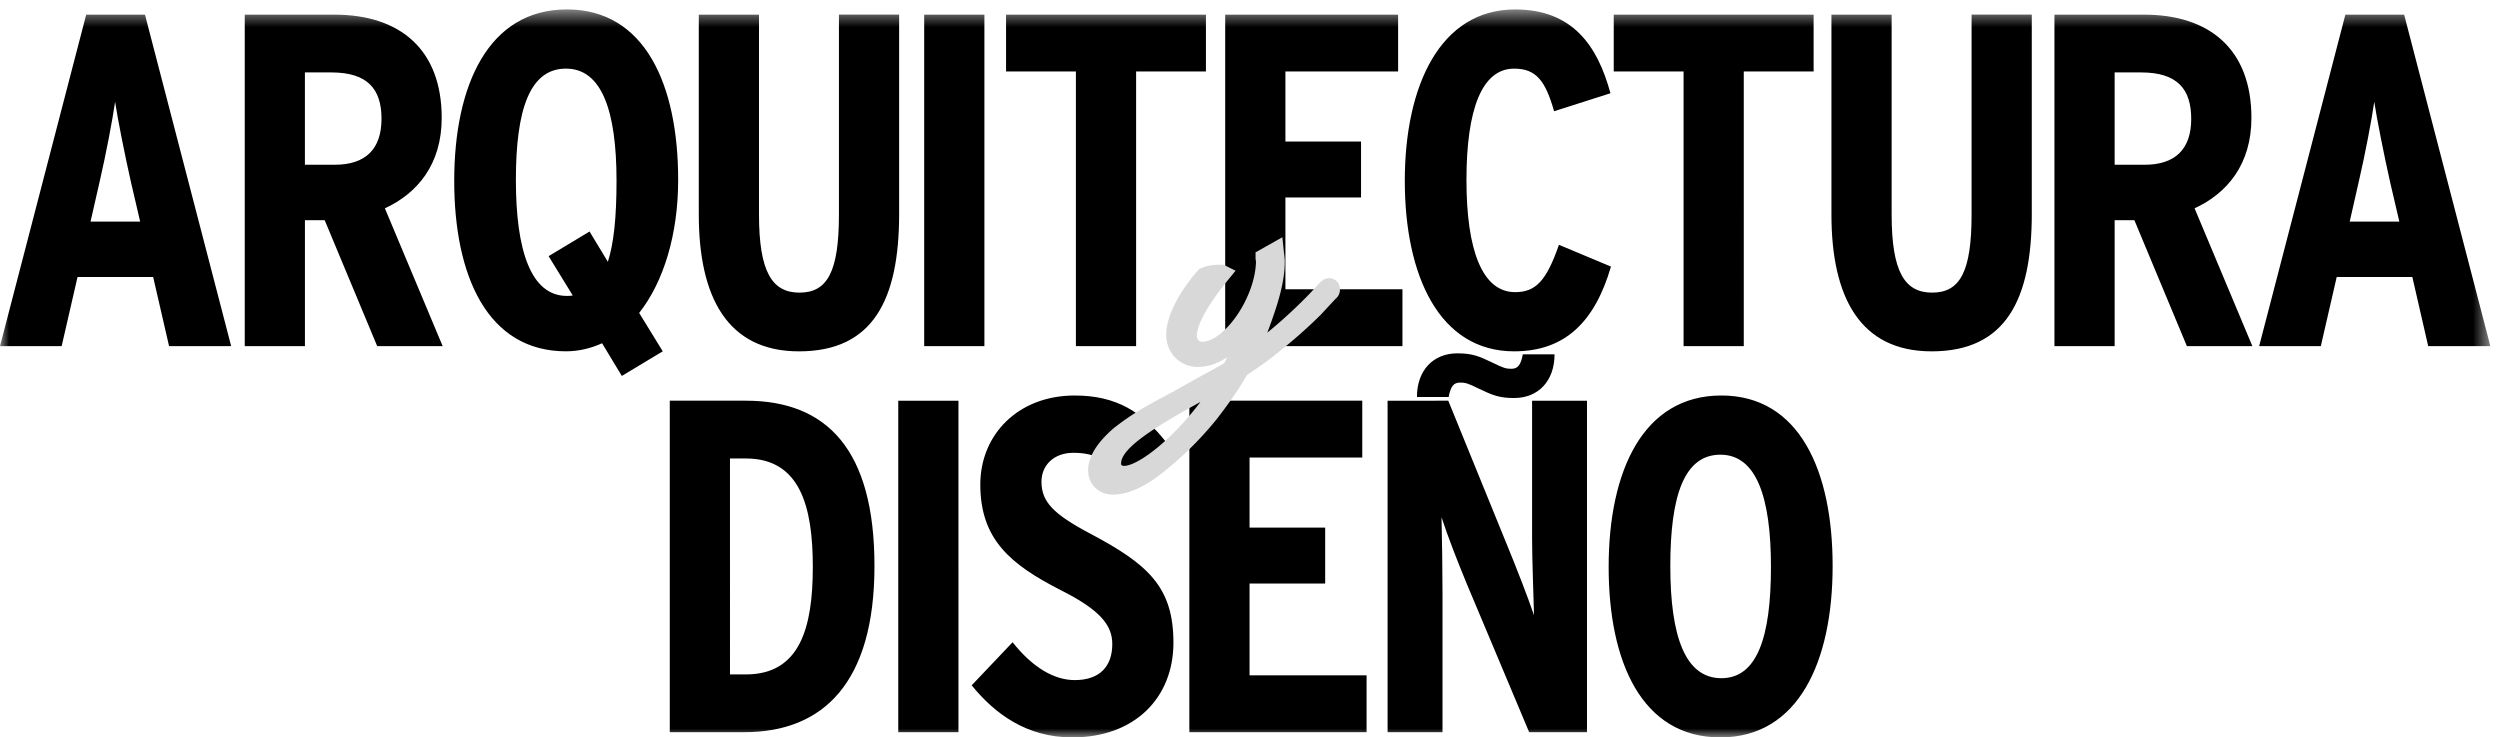 <svg xmlns="http://www.w3.org/2000/svg" xmlns:xlink="http://www.w3.org/1999/xlink" width="139" height="41" viewBox="0 0 139 41">
    <defs>
        <path id="a" d="M0 .525h138.463V41H0z"/>
    </defs>
    <g fill="none" fill-rule="evenodd">
        <g>
            <mask id="b" fill="#fff">
                <use xlink:href="#a"/>
            </mask>
            <path fill="#000" d="M138.464 19.245L133.67.814h-3.267l-4.794 18.43h3.428l.884-3.843h4.205l.882 3.844h3.456zm-5.062-6.925h-2.758l.508-2.238c.349-1.5.724-3.476.857-4.423.135.922.563 3.054.884 4.476l.51 2.185zm-8.17 6.925l-3.213-7.662c1.821-.843 3.16-2.45 3.16-5.029 0-3.817-2.33-5.74-5.972-5.74h-4.98v18.43h3.347v-7.002h1.097l2.92 7.003h3.64zm-3.4-12.639c0 1.685-.884 2.555-2.598 2.555h-1.66V4.027h1.472c2.008 0 2.785.92 2.785 2.58zm-8.865 5.267V.813h-3.347v11.112c0 3.186-.642 4.345-2.195 4.345-1.527 0-2.25-1.16-2.25-4.345V.814h-3.347v11.111c0 4.582 1.58 7.61 5.57 7.61 4.124 0 5.57-2.87 5.57-7.662zm-16.013-7.9h3.883V.814H89.724v3.16h3.883v15.272h3.347V3.974zm-15.419 6.03c0-3.923.857-6.187 2.65-6.187 1.233 0 1.741.684 2.223 2.369l3.134-1c-.723-2.66-2.116-4.66-5.302-4.66-4.152 0-6.133 4.212-6.133 9.531 0 5.291 1.928 9.478 6.079 9.478 2.866 0 4.5-1.684 5.383-4.712l-2.892-1.211c-.697 2-1.285 2.632-2.437 2.632-1.821 0-2.705-2.317-2.705-6.24zm-13.414 9.242h9.855v-3.16h-6.507v-5.107h4.205V7.87h-4.205V3.974h6.266V.814h-9.614v18.43zM63.168 3.974h3.882V.814H55.937v3.16h3.883v15.27h3.348V3.975zm-11.783 15.27h3.348V.815h-3.348v18.43zm-1.393-7.371V.813h-3.347v11.112c0 3.186-.642 4.345-2.195 4.345-1.527 0-2.25-1.16-2.25-4.345V.814h-3.347v11.111c0 4.582 1.58 7.61 5.57 7.61 4.124 0 5.57-2.87 5.57-7.662zM35.538 17.4c1.365-1.737 2.168-4.37 2.168-7.398 0-5.292-1.847-9.478-6.185-9.478-4.365 0-6.266 4.212-6.266 9.531 0 5.291 1.848 9.478 6.212 9.478.696 0 1.366-.157 2.009-.448l1.098 1.818 2.275-1.37-1.311-2.133zm-1.259-7.345c0 2.08-.16 3.502-.482 4.502l-1.018-1.685-2.276 1.37 1.34 2.185c-.109.026-.215.026-.322.026-2.008 0-2.838-2.528-2.838-6.45 0-3.924.776-6.188 2.784-6.188 1.981 0 2.812 2.317 2.812 6.24zm-9.667 9.189L21.4 11.583c1.82-.843 3.159-2.45 3.159-5.029 0-3.817-2.33-5.74-5.971-5.74h-4.98v18.43h3.346v-7.002h1.098l2.92 7.003h3.641zm-3.4-12.639c0 1.685-.885 2.555-2.598 2.555h-1.661V4.027h1.473c2.009 0 2.786.92 2.786 2.58zM9.4 19.245h3.453L8.06.814H4.793L0 19.244h3.428l.883-3.843h4.204l.885 3.844zM7.792 12.32H5.034l.51-2.238c.347-1.5.722-3.476.856-4.423.134.922.562 3.054.883 4.476l.509 2.185zm33.679 9.959h-4.232v18.43h4.151c4.392 0 7.23-2.763 7.23-9.24 0-6.478-2.651-9.19-7.15-9.19zm-.884 3.213h.884c2.999 0 3.721 2.633 3.721 6.029 0 3.397-.722 5.977-3.721 5.977h-.884V25.492zm9.356 15.218h3.347V22.279h-3.347v18.43zm6.358-5.002l-2.276 2.396C55.309 39.683 57.077 41 59.62 41c3.482 0 5.623-2.212 5.623-5.266 0-3.107-1.419-4.371-4.659-6.082-2.035-1.08-2.678-1.765-2.678-2.87 0-.921.696-1.606 1.768-1.606 1.285 0 1.874.42 2.972 1.632l2.223-2.185c-1.339-1.711-2.786-2.633-5.115-2.633-3.16 0-5.249 2.186-5.249 4.95 0 3.054 1.687 4.45 4.472 5.871 2.196 1.105 2.866 1.948 2.866 3.002 0 1.237-.697 2-2.089 2-1.125 0-2.33-.684-3.454-2.105zm19.44-13.43h-9.613V40.71h9.854v-3.16h-6.507v-5.107h4.205v-3.108h-4.205v-3.896h6.267v-3.16zm8.446-.148c1.329 0 2.245-.934 2.245-2.428h-1.764c-.114.598-.275.803-.641.803-.275 0-.435-.037-1.03-.336-.78-.373-1.146-.523-1.971-.523-1.329 0-2.245.934-2.245 2.428h1.764c.114-.597.274-.803.641-.803.275 0 .436.037 1.031.336.78.374 1.146.523 1.97.523zm-3.663.149H77.15v18.43h3.053v-7.766c0-1.159-.027-3.054-.054-4.186.348 1.079.938 2.58 1.419 3.739l3.454 8.214h3.215V22.279h-3.053v7.636c0 1.159.08 3.16.107 4.292-.349-1.027-1.018-2.738-1.474-3.844l-3.293-8.084zm8.917 9.242c0 5.292 1.848 9.479 6.213 9.479 4.338 0 6.24-4.214 6.24-9.531 0-5.293-1.848-9.479-6.186-9.479-4.366 0-6.267 4.213-6.267 9.531zm3.428-.052c0-3.924.777-6.188 2.785-6.188 1.982 0 2.811 2.317 2.811 6.24s-.776 6.187-2.757 6.187c-2.009 0-2.839-2.316-2.839-6.24z" mask="url(#b)"/>
        </g>
        <path fill="#D8D8D8" stroke="#D8D8D8" stroke-linecap="round" d="M67.915 15.22c-.416 0-.623.025-.935.15-.989 1.121-1.638 2.366-1.638 3.237 0 .748.545 1.295 1.248 1.295.987 0 1.95-.697 3.016-2.216-.13.448-.209.722-.39 1.12l-.286.672c-.286.699-.338.822-.494 1.072-.364.224-.547.324-.859.498-.389.199-1.455.796-2.027 1.12-.885.474-1.482.798-1.768.972-.598.348-1.119.722-1.534 1.046-.806.697-1.248 1.369-1.248 1.967 0 .499.364.847.884.847.624 0 1.403-.323 2.236-.946a18.609 18.609 0 0 0 3.12-3.039 27.238 27.238 0 0 0 1.222-1.694l.364-.597c0-.025.052-.1.13-.224.78-.524 1.222-.822 1.793-1.295a27.166 27.166 0 0 0 2.315-2.042l.624-.672.233-.25c.079-.05.079-.1.079-.15 0-.074-.027-.124-.105-.124-.052 0-.103.05-.181.125-1.274 1.444-3.25 3.163-4.472 3.91.052-.124.104-.225.104-.25l.26-.522c.26-.523.676-1.644.936-2.49.259-.847.39-1.57.39-2.167 0-.2-.026-.324-.052-.573l-.572.323c0 .076.025.125.025.15 0 2.241-1.924 5.03-3.483 5.03-.468 0-.806-.348-.806-.846 0-.747.65-1.943 1.871-3.437zm.312 5.703c-1.273 2.54-4.341 5.48-5.719 5.48-.39 0-.676-.25-.676-.623 0-.946 1.118-1.893 4.16-3.587l1.118-.622.884-.523.233-.125z"/>
    </g>
</svg>
